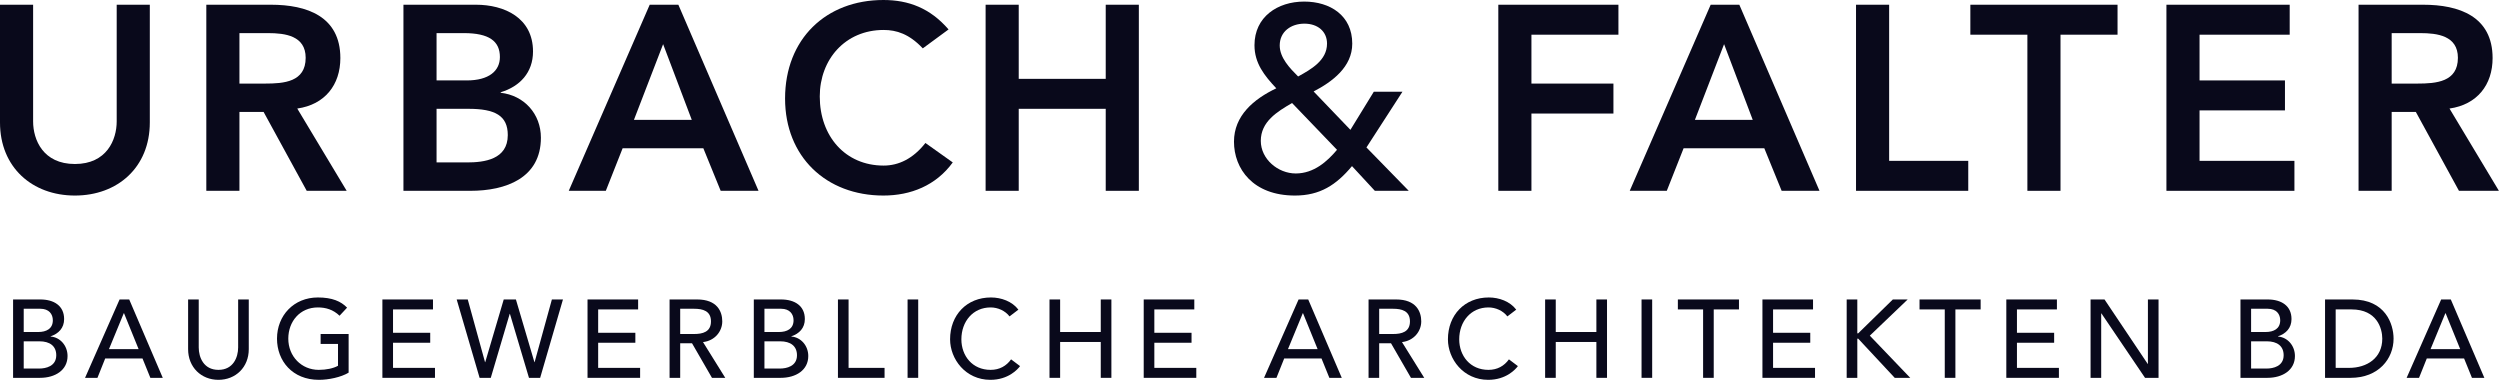 <?xml version="1.0" encoding="UTF-8" standalone="no"?><!DOCTYPE svg PUBLIC "-//W3C//DTD SVG 1.1//EN" "http://www.w3.org/Graphics/SVG/1.1/DTD/svg11.dtd"><svg width="100%" height="100%" viewBox="0 0 937 143" version="1.1" xmlns="http://www.w3.org/2000/svg" xmlns:xlink="http://www.w3.org/1999/xlink" xml:space="preserve" xmlns:serif="http://www.serif.com/" style="fill-rule:evenodd;clip-rule:evenodd;stroke-linejoin:round;stroke-miterlimit:2;"><g><path d="M56.15,1.773l-12.412,0l-0,43.738c-0,6.895 -3.744,15.958 -15.663,15.958c-11.92,0 -15.663,-9.063 -15.663,-15.958l0,-43.738l-12.412,0l0,44.132c0,16.845 12.117,27.385 28.075,27.385c15.958,0 28.075,-10.54 28.075,-27.385l-0,-44.132Z" style="fill:#09091b;fill-rule:nonzero;"/><path d="M77.329,71.517l12.412,0l0,-29.552l9.063,-0l16.155,29.552l14.973,0l-18.519,-30.833c10.343,-1.478 16.155,-8.866 16.155,-18.914c0,-15.662 -12.609,-19.997 -26.006,-19.997l-24.233,0l0,69.744Zm12.412,-40.191l0,-18.914l10.738,0c6.403,0 14.086,0.985 14.086,9.26c0,9.063 -8.176,9.654 -15.17,9.654l-9.654,-0Z" style="fill:#09091b;fill-rule:nonzero;"/><path d="M151.21,71.517l25.12,0c13.2,0 26.4,-4.728 26.4,-19.899c0,-8.964 -6.304,-15.859 -15.072,-16.845l0,-0.197c7.191,-2.167 12.117,-7.388 12.117,-15.268c-0,-12.708 -10.836,-17.535 -21.376,-17.535l-27.189,0l0,69.744Zm12.412,-59.105l10.245,0c9.359,0 13.496,2.955 13.496,8.964c-0,5.221 -4.137,8.768 -12.412,8.768l-11.329,-0l0,-17.732Zm0,28.37l11.92,0c10.048,0 14.776,2.562 14.776,9.851c0,9.162 -8.866,10.245 -15.269,10.245l-11.427,0l0,-20.096Z" style="fill:#09091b;fill-rule:nonzero;"/><path d="M213.172,71.517l13.89,0l6.304,-15.958l30.242,-0l6.502,15.958l14.185,0l-30.045,-69.744l-10.737,0l-30.341,69.744Zm24.43,-26.597l10.935,-28.371l10.737,28.371l-21.672,-0Z" style="fill:#09091b;fill-rule:nonzero;"/><path d="M355.517,11.033c-6.896,-7.979 -14.974,-11.033 -24.43,-11.033c-21.475,0 -36.843,14.579 -36.843,36.941c0,21.77 15.368,36.349 36.843,36.349c10.244,0 19.701,-3.743 26.006,-12.412l-10.245,-7.289c-4.63,5.91 -10.048,8.471 -15.663,8.471c-14.382,0 -23.938,-11.033 -23.938,-25.907c0,-13.89 9.556,-24.923 23.938,-24.923c4.827,-0 9.555,1.478 14.678,6.896l9.654,-7.093Z" style="fill:#09091b;fill-rule:nonzero;"/><path d="M369.406,71.517l12.412,0l0,-30.735l32.607,0l-0,30.735l12.412,0l-0,-69.744l-12.412,0l-0,27.78l-32.607,-0l0,-27.78l-12.412,0l0,69.744Z" style="fill:#09091b;fill-rule:nonzero;"/><path d="M512.145,55.263l13.495,-20.884l-10.737,0l-8.767,14.284l-13.791,-14.382c6.994,-3.645 14.48,-9.161 14.48,-17.929c0,-10.54 -8.274,-15.761 -18.027,-15.761c-9.949,0 -18.618,5.714 -18.618,16.352c0,6.798 3.744,11.427 8.176,16.156c-8.471,4.039 -15.859,10.245 -15.859,19.997c-0,10.146 7.092,20.194 22.854,20.194c9.358,0 15.465,-3.94 21.376,-11.033l8.57,9.26l12.708,0l-15.86,-16.254Zm-14.776,-38.911c-0,6.305 -6.009,9.654 -10.836,12.314c-3.054,-3.054 -6.896,-6.994 -6.896,-11.624c0,-5.221 4.236,-8.176 9.26,-8.176c4.925,-0 8.472,2.856 8.472,7.486Zm3.743,39.798c-3.645,4.334 -8.669,8.866 -15.466,8.866c-6.698,-0 -13.102,-5.418 -13.102,-12.216c0,-7.191 6.108,-10.934 11.723,-14.185l16.845,17.535Z" style="fill:#09091b;fill-rule:nonzero;"/><path d="M561.569,71.517l12.412,0l-0,-28.961l30.734,-0l0,-11.23l-30.734,-0l-0,-18.323l32.606,0l0,-11.23l-45.018,0l-0,69.744Z" style="fill:#09091b;fill-rule:nonzero;"/><path d="M610.823,71.517l13.89,0l6.304,-15.958l30.242,-0l6.502,15.958l14.185,0l-30.045,-69.744l-10.738,0l-30.34,69.744Zm24.43,-26.597l10.934,-28.371l10.738,28.371l-21.672,-0Z" style="fill:#09091b;fill-rule:nonzero;"/><path d="M695.639,71.517l42.063,0l-0,-11.23l-29.651,0l-0,-58.514l-12.412,0l-0,69.744Z" style="fill:#09091b;fill-rule:nonzero;"/><path d="M759.866,71.517l12.412,0l0,-58.514l21.376,0l0,-11.23l-55.164,0l-0,11.23l21.376,0l0,58.514Z" style="fill:#09091b;fill-rule:nonzero;"/><path d="M811.977,71.517l47.974,0l-0,-11.23l-35.562,0l-0,-18.913l32.015,-0l0,-11.23l-32.015,-0l-0,-17.141l33.788,0l0,-11.23l-46.2,0l-0,69.744Z" style="fill:#09091b;fill-rule:nonzero;"/><path d="M883.987,71.517l12.412,0l-0,-29.552l9.062,-0l16.156,29.552l14.973,0l-18.52,-30.833c10.344,-1.478 16.156,-8.866 16.156,-18.914c-0,-15.662 -12.609,-19.997 -26.006,-19.997l-24.233,0l-0,69.744Zm12.412,-40.191l-0,-18.914l10.737,0c6.403,0 14.087,0.985 14.087,9.26c-0,9.063 -8.177,9.654 -15.171,9.654l-9.653,-0Z" style="fill:#09091b;fill-rule:nonzero;"/></g><g><path d="M4.905,141.614l10.083,-0c5.725,-0 10.331,-2.905 10.331,-8.174c0,-3.942 -2.821,-7.054 -6.348,-7.303l-0,-0.083c2.987,-0.996 5.062,-3.112 5.062,-6.473c-0,-4.979 -3.817,-7.344 -8.921,-7.344l-10.207,0l-0,29.377Zm3.983,-25.891l6.266,-0c3.194,-0 4.647,1.991 4.647,4.315c-0,3.195 -2.448,4.398 -5.477,4.398l-5.436,-0l0,-8.713Zm0,12.198l5.892,0c3.859,0 6.307,1.743 6.307,5.228c-0,4.15 -3.942,4.979 -6.348,4.979l-5.851,0l0,-10.207Z" style="fill:#09091b;fill-rule:nonzero;"/><path d="M31.875,141.614l4.647,-0l2.904,-7.261l13.983,-0l2.946,7.261l4.647,-0l-12.572,-29.377l-3.61,0l-12.945,29.377Zm8.962,-10.747l5.56,-13.485l0.083,0l5.477,13.485l-11.12,0Z" style="fill:#09091b;fill-rule:nonzero;"/><path d="M70.504,112.237l-0,18.63c-0,6.805 4.938,11.494 11.369,11.494c6.431,-0 11.369,-4.689 11.369,-11.494l-0,-18.63l-3.984,0l0,18.008c0,3.651 -1.825,8.381 -7.385,8.381c-5.56,0 -7.386,-4.73 -7.386,-8.381l0,-18.008l-3.983,0Z" style="fill:#09091b;fill-rule:nonzero;"/><path d="M120.17,125.183l-0,3.734l6.514,0l0,8.174c-1.784,0.996 -4.439,1.535 -7.219,1.535c-6.473,0 -11.411,-5.062 -11.411,-11.7c0,-6.432 4.357,-11.701 11.079,-11.701c2.946,-0 5.726,0.788 8.132,3.112l2.822,-3.029c-2.282,-2.365 -5.56,-3.818 -10.954,-3.818c-8.963,0 -15.311,6.722 -15.311,15.436c0,8.339 5.768,15.435 15.726,15.435c3.568,-0 8.257,-0.955 11.119,-2.697l0,-14.481l-10.497,-0Z" style="fill:#09091b;fill-rule:nonzero;"/><path d="M143.323,141.614l19.708,-0l0,-3.735l-15.725,0l-0,-9.418l13.941,-0l0,-3.735l-13.941,0l-0,-8.754l14.978,-0l0,-3.735l-18.961,0l-0,29.377Z" style="fill:#09091b;fill-rule:nonzero;"/><path d="M179.753,141.614l4.19,-0l7.095,-23.983l0.083,0l7.137,23.983l4.191,-0l8.547,-29.377l-4.149,0l-6.473,23.485l-0.083,-0l-6.929,-23.485l-4.564,0l-6.929,23.485l-0.083,-0l-6.473,-23.485l-4.149,0l8.589,29.377Z" style="fill:#09091b;fill-rule:nonzero;"/><path d="M220.207,141.614l19.709,-0l0,-3.735l-15.725,0l-0,-9.418l13.941,-0l-0,-3.735l-13.941,0l-0,-8.754l14.978,-0l0,-3.735l-18.962,0l0,29.377Z" style="fill:#09091b;fill-rule:nonzero;"/><path d="M250.953,141.614l3.983,-0l0,-12.946l4.44,0l7.469,12.946l4.979,-0l-8.34,-13.402c4.439,-0.498 7.219,-4.025 7.219,-7.759c0,-3.693 -1.908,-8.216 -9.418,-8.216l-10.332,0l0,29.377Zm3.983,-25.891l5.228,-0c3.154,-0 6.307,0.747 6.307,4.73c0,3.983 -3.153,4.73 -6.307,4.73l-5.228,-0l0,-9.46Z" style="fill:#09091b;fill-rule:nonzero;"/><path d="M282.529,141.614l10.082,-0c5.726,-0 10.332,-2.905 10.332,-8.174c-0,-3.942 -2.822,-7.054 -6.349,-7.303l0,-0.083c2.988,-0.996 5.062,-3.112 5.062,-6.473c0,-4.979 -3.817,-7.344 -8.92,-7.344l-10.207,0l-0,29.377Zm3.983,-25.891l6.265,-0c3.195,-0 4.647,1.991 4.647,4.315c0,3.195 -2.448,4.398 -5.477,4.398l-5.435,-0l-0,-8.713Zm-0,12.198l5.892,0c3.858,0 6.306,1.743 6.306,5.228c0,4.15 -3.941,4.979 -6.348,4.979l-5.85,0l-0,-10.207Z" style="fill:#09091b;fill-rule:nonzero;"/><path d="M314.062,141.614l17.469,-0l-0,-3.735l-13.485,0l-0,-25.642l-3.984,0l0,29.377Z" style="fill:#09091b;fill-rule:nonzero;"/><rect x="340.161" y="112.237" width="3.983" height="29.376" style="fill:#09091b;fill-rule:nonzero;"/><path d="M381.695,116.055c-2.365,-3.112 -6.432,-4.565 -10.29,-4.565c-9.046,0 -15.311,6.556 -15.311,15.684c-0,7.386 5.767,15.187 15.103,15.187c6.722,-0 10.249,-3.942 11.12,-5.145l-3.361,-2.531c-1.743,2.448 -4.315,3.941 -7.676,3.941c-6.846,0 -10.954,-5.269 -10.954,-11.452c0,-6.68 4.357,-11.949 10.954,-11.949c2.697,-0 5.436,1.203 7.095,3.361l3.32,-2.531Z" style="fill:#09091b;fill-rule:nonzero;"/><path d="M393.354,141.614l3.983,-0l0,-13.444l15.228,0l-0,13.444l3.983,-0l-0,-29.377l-3.983,0l-0,12.199l-15.228,-0l0,-12.199l-3.983,0l-0,29.377Z" style="fill:#09091b;fill-rule:nonzero;"/><path d="M428.664,141.614l19.708,-0l0,-3.735l-15.725,0l-0,-9.418l13.941,-0l0,-3.735l-13.941,0l-0,-8.754l14.979,-0l-0,-3.735l-18.962,0l-0,29.377Z" style="fill:#09091b;fill-rule:nonzero;"/><path d="M473.764,141.614l4.648,-0l2.904,-7.261l13.983,-0l2.946,7.261l4.647,-0l-12.572,-29.377l-3.61,0l-12.946,29.377Zm8.963,-10.747l5.56,-13.485l0.083,0l5.477,13.485l-11.12,0Z" style="fill:#09091b;fill-rule:nonzero;"/><path d="M512.933,141.614l3.983,-0l0,-12.946l4.44,0l7.468,12.946l4.979,-0l-8.339,-13.402c4.439,-0.498 7.219,-4.025 7.219,-7.759c0,-3.693 -1.908,-8.216 -9.419,-8.216l-10.331,0l-0,29.377Zm3.983,-25.891l5.228,-0c3.154,-0 6.307,0.747 6.307,4.73c0,3.983 -3.153,4.73 -6.307,4.73l-5.228,-0l0,-9.46Z" style="fill:#09091b;fill-rule:nonzero;"/><path d="M568.283,116.055c-2.365,-3.112 -6.431,-4.565 -10.29,-4.565c-9.045,0 -15.31,6.556 -15.31,15.684c-0,7.386 5.767,15.187 15.103,15.187c6.722,-0 10.248,-3.942 11.12,-5.145l-3.361,-2.531c-1.743,2.448 -4.315,3.941 -7.676,3.941c-6.846,0 -10.954,-5.269 -10.954,-11.452c-0,-6.68 4.357,-11.949 10.954,-11.949c2.697,-0 5.435,1.203 7.095,3.361l3.319,-2.531Z" style="fill:#09091b;fill-rule:nonzero;"/><path d="M579.113,141.614l3.983,-0l0,-13.444l15.228,0l-0,13.444l3.983,-0l-0,-29.377l-3.983,0l-0,12.199l-15.228,-0l0,-12.199l-3.983,0l-0,29.377Z" style="fill:#09091b;fill-rule:nonzero;"/><rect x="615.252" y="112.237" width="3.983" height="29.376" style="fill:#09091b;fill-rule:nonzero;"/><path d="M638.322,141.614l3.983,-0l0,-25.642l9.46,-0l0,-3.735l-22.903,0l-0,3.735l9.46,-0l0,25.642Z" style="fill:#09091b;fill-rule:nonzero;"/><path d="M660.562,141.614l19.709,-0l-0,-3.735l-15.726,0l0,-9.418l13.941,-0l0,-3.735l-13.941,0l0,-8.754l14.979,-0l-0,-3.735l-18.962,0l-0,29.377Z" style="fill:#09091b;fill-rule:nonzero;"/><path d="M692.137,141.614l3.984,-0l-0,-14.688l0.331,-0l13.693,14.688l5.809,-0l-15.145,-15.809l14.19,-13.568l-5.56,0l-12.987,12.697l-0.331,-0l-0,-12.697l-3.984,0l0,29.377Z" style="fill:#09091b;fill-rule:nonzero;"/><path d="M728.899,141.614l3.984,-0l-0,-25.642l9.46,-0l-0,-3.735l-22.904,0l0,3.735l9.46,-0l0,25.642Z" style="fill:#09091b;fill-rule:nonzero;"/><path d="M751.969,141.614l19.709,-0l-0,-3.735l-15.726,0l0,-9.418l13.941,-0l0,-3.735l-13.941,0l0,-8.754l14.979,-0l-0,-3.735l-18.962,0l-0,29.377Z" style="fill:#09091b;fill-rule:nonzero;"/><path d="M783.544,141.614l3.984,-0l-0,-24.149l0.083,0l16.347,24.149l5.062,-0l0,-29.377l-3.983,0l0,24.149l-0.083,-0l-16.182,-24.149l-5.228,0l0,29.377Z" style="fill:#09091b;fill-rule:nonzero;"/><path d="M839.728,141.614l10.082,-0c5.726,-0 10.332,-2.905 10.332,-8.174c0,-3.942 -2.821,-7.054 -6.348,-7.303l-0,-0.083c2.987,-0.996 5.062,-3.112 5.062,-6.473c-0,-4.979 -3.818,-7.344 -8.921,-7.344l-10.207,0l-0,29.377Zm3.983,-25.891l6.265,-0c3.195,-0 4.648,1.991 4.648,4.315c-0,3.195 -2.448,4.398 -5.477,4.398l-5.436,-0l0,-8.713Zm0,12.198l5.892,0c3.859,0 6.307,1.743 6.307,5.228c-0,4.15 -3.942,4.979 -6.348,4.979l-5.851,0l0,-10.207Z" style="fill:#09091b;fill-rule:nonzero;"/><path d="M871.428,141.614l9.585,-0c10.497,-0 16.098,-7.178 16.098,-14.688c0,-5.436 -3.028,-14.689 -15.435,-14.689l-10.248,0l-0,29.377Zm3.983,-25.642l5.975,-0c9.543,-0 11.493,7.219 11.493,10.954c0,7.261 -5.726,10.953 -12.447,10.953l-5.021,0l0,-21.907Z" style="fill:#09091b;fill-rule:nonzero;"/><path d="M902.008,141.614l4.647,-0l2.904,-7.261l13.983,-0l2.946,7.261l4.647,-0l-12.572,-29.377l-3.61,0l-12.945,29.377Zm8.962,-10.747l5.56,-13.485l0.083,0l5.477,13.485l-11.12,0Z" style="fill:#09091b;fill-rule:nonzero;"/></g></svg>